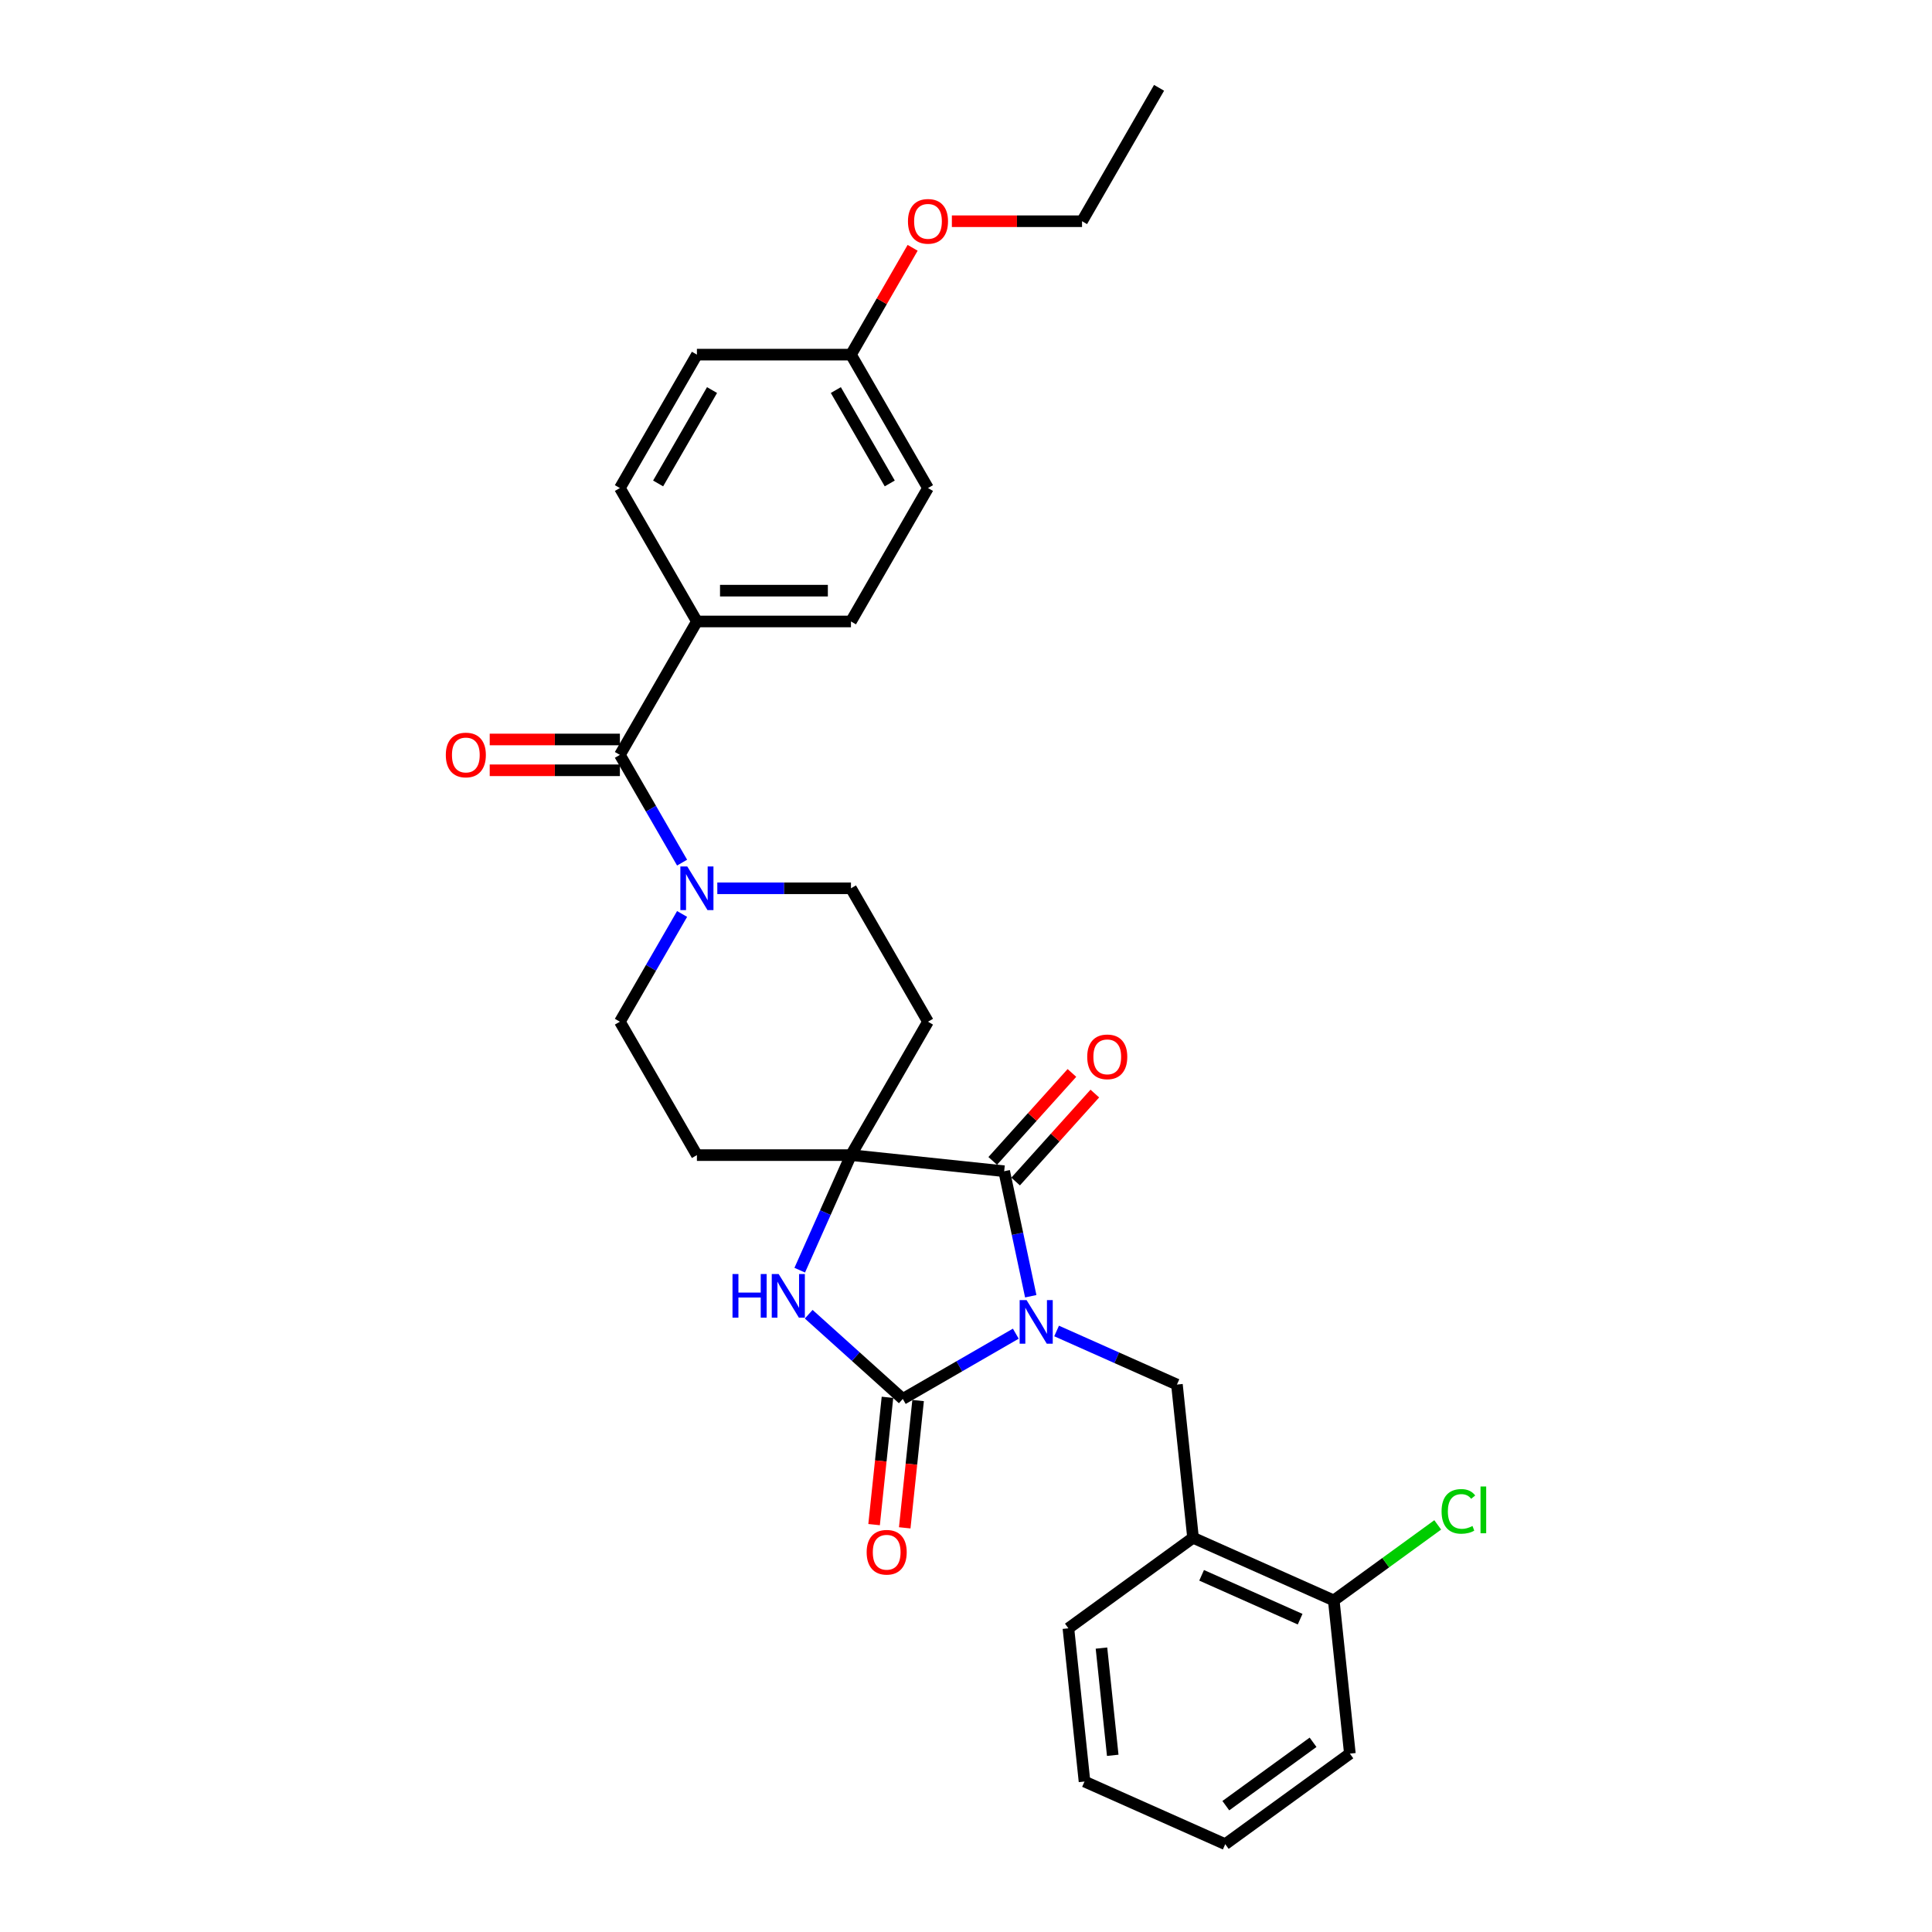 <?xml version='1.0' encoding='iso-8859-1'?>
<svg version='1.1' baseProfile='full'
              xmlns='http://www.w3.org/2000/svg'
                      xmlns:rdkit='http://www.rdkit.org/xml'
                      xmlns:xlink='http://www.w3.org/1999/xlink'
                  xml:space='preserve'
width='1000px' height='1000px' viewBox='0 0 1000 1000'>
<!-- END OF HEADER -->
<rect style='opacity:1.0;fill:#FFFFFF;stroke:none' width='1000' height='1000' x='0' y='0'> </rect>
<path class='bond-0' d='M 525.779,690.31 L 496.53,707.196' style='fill:none;fill-rule:evenodd;stroke:#0000FF;stroke-width:6px;stroke-linecap:butt;stroke-linejoin:miter;stroke-opacity:1' />
<path class='bond-0' d='M 496.53,707.196 L 467.282,724.083' style='fill:none;fill-rule:evenodd;stroke:#000000;stroke-width:6px;stroke-linecap:butt;stroke-linejoin:miter;stroke-opacity:1' />
<path class='bond-1' d='M 533.512,670.93 L 526.635,638.575' style='fill:none;fill-rule:evenodd;stroke:#0000FF;stroke-width:6px;stroke-linecap:butt;stroke-linejoin:miter;stroke-opacity:1' />
<path class='bond-1' d='M 526.635,638.575 L 519.758,606.22' style='fill:none;fill-rule:evenodd;stroke:#000000;stroke-width:6px;stroke-linecap:butt;stroke-linejoin:miter;stroke-opacity:1' />
<path class='bond-4' d='M 546.893,688.915 L 578.036,702.78' style='fill:none;fill-rule:evenodd;stroke:#0000FF;stroke-width:6px;stroke-linecap:butt;stroke-linejoin:miter;stroke-opacity:1' />
<path class='bond-4' d='M 578.036,702.78 L 609.179,716.646' style='fill:none;fill-rule:evenodd;stroke:#000000;stroke-width:6px;stroke-linecap:butt;stroke-linejoin:miter;stroke-opacity:1' />
<path class='bond-3' d='M 467.282,724.083 L 442.933,702.158' style='fill:none;fill-rule:evenodd;stroke:#000000;stroke-width:6px;stroke-linecap:butt;stroke-linejoin:miter;stroke-opacity:1' />
<path class='bond-3' d='M 442.933,702.158 L 418.583,680.234' style='fill:none;fill-rule:evenodd;stroke:#0000FF;stroke-width:6px;stroke-linecap:butt;stroke-linejoin:miter;stroke-opacity:1' />
<path class='bond-10' d='M 459.352,723.249 L 455.889,756.193' style='fill:none;fill-rule:evenodd;stroke:#000000;stroke-width:6px;stroke-linecap:butt;stroke-linejoin:miter;stroke-opacity:1' />
<path class='bond-10' d='M 455.889,756.193 L 452.427,789.137' style='fill:none;fill-rule:evenodd;stroke:#FF0000;stroke-width:6px;stroke-linecap:butt;stroke-linejoin:miter;stroke-opacity:1' />
<path class='bond-10' d='M 475.212,724.916 L 471.749,757.86' style='fill:none;fill-rule:evenodd;stroke:#000000;stroke-width:6px;stroke-linecap:butt;stroke-linejoin:miter;stroke-opacity:1' />
<path class='bond-10' d='M 471.749,757.86 L 468.287,790.804' style='fill:none;fill-rule:evenodd;stroke:#FF0000;stroke-width:6px;stroke-linecap:butt;stroke-linejoin:miter;stroke-opacity:1' />
<path class='bond-2' d='M 519.758,606.22 L 440.458,597.886' style='fill:none;fill-rule:evenodd;stroke:#000000;stroke-width:6px;stroke-linecap:butt;stroke-linejoin:miter;stroke-opacity:1' />
<path class='bond-12' d='M 525.683,611.556 L 546.181,588.791' style='fill:none;fill-rule:evenodd;stroke:#000000;stroke-width:6px;stroke-linecap:butt;stroke-linejoin:miter;stroke-opacity:1' />
<path class='bond-12' d='M 546.181,588.791 L 566.678,566.026' style='fill:none;fill-rule:evenodd;stroke:#FF0000;stroke-width:6px;stroke-linecap:butt;stroke-linejoin:miter;stroke-opacity:1' />
<path class='bond-12' d='M 513.832,600.885 L 534.33,578.12' style='fill:none;fill-rule:evenodd;stroke:#000000;stroke-width:6px;stroke-linecap:butt;stroke-linejoin:miter;stroke-opacity:1' />
<path class='bond-12' d='M 534.33,578.12 L 554.827,555.355' style='fill:none;fill-rule:evenodd;stroke:#FF0000;stroke-width:6px;stroke-linecap:butt;stroke-linejoin:miter;stroke-opacity:1' />
<path class='bond-8' d='M 440.458,597.886 L 480.326,528.832' style='fill:none;fill-rule:evenodd;stroke:#000000;stroke-width:6px;stroke-linecap:butt;stroke-linejoin:miter;stroke-opacity:1' />
<path class='bond-9' d='M 440.458,597.886 L 360.721,597.886' style='fill:none;fill-rule:evenodd;stroke:#000000;stroke-width:6px;stroke-linecap:butt;stroke-linejoin:miter;stroke-opacity:1' />
<path class='bond-30' d='M 440.458,597.886 L 427.199,627.665' style='fill:none;fill-rule:evenodd;stroke:#000000;stroke-width:6px;stroke-linecap:butt;stroke-linejoin:miter;stroke-opacity:1' />
<path class='bond-30' d='M 427.199,627.665 L 413.941,657.444' style='fill:none;fill-rule:evenodd;stroke:#0000FF;stroke-width:6px;stroke-linecap:butt;stroke-linejoin:miter;stroke-opacity:1' />
<path class='bond-7' d='M 609.179,716.646 L 617.514,795.946' style='fill:none;fill-rule:evenodd;stroke:#000000;stroke-width:6px;stroke-linecap:butt;stroke-linejoin:miter;stroke-opacity:1' />
<path class='bond-5' d='M 320.853,390.724 L 336.952,418.609' style='fill:none;fill-rule:evenodd;stroke:#000000;stroke-width:6px;stroke-linecap:butt;stroke-linejoin:miter;stroke-opacity:1' />
<path class='bond-5' d='M 336.952,418.609 L 353.052,446.494' style='fill:none;fill-rule:evenodd;stroke:#0000FF;stroke-width:6px;stroke-linecap:butt;stroke-linejoin:miter;stroke-opacity:1' />
<path class='bond-11' d='M 320.853,390.724 L 360.721,321.67' style='fill:none;fill-rule:evenodd;stroke:#000000;stroke-width:6px;stroke-linecap:butt;stroke-linejoin:miter;stroke-opacity:1' />
<path class='bond-15' d='M 320.853,382.75 L 287.164,382.75' style='fill:none;fill-rule:evenodd;stroke:#000000;stroke-width:6px;stroke-linecap:butt;stroke-linejoin:miter;stroke-opacity:1' />
<path class='bond-15' d='M 287.164,382.75 L 253.476,382.75' style='fill:none;fill-rule:evenodd;stroke:#FF0000;stroke-width:6px;stroke-linecap:butt;stroke-linejoin:miter;stroke-opacity:1' />
<path class='bond-15' d='M 320.853,398.698 L 287.164,398.698' style='fill:none;fill-rule:evenodd;stroke:#000000;stroke-width:6px;stroke-linecap:butt;stroke-linejoin:miter;stroke-opacity:1' />
<path class='bond-15' d='M 287.164,398.698 L 253.476,398.698' style='fill:none;fill-rule:evenodd;stroke:#FF0000;stroke-width:6px;stroke-linecap:butt;stroke-linejoin:miter;stroke-opacity:1' />
<path class='bond-6' d='M 353.052,473.062 L 336.952,500.947' style='fill:none;fill-rule:evenodd;stroke:#0000FF;stroke-width:6px;stroke-linecap:butt;stroke-linejoin:miter;stroke-opacity:1' />
<path class='bond-6' d='M 336.952,500.947 L 320.853,528.832' style='fill:none;fill-rule:evenodd;stroke:#000000;stroke-width:6px;stroke-linecap:butt;stroke-linejoin:miter;stroke-opacity:1' />
<path class='bond-31' d='M 371.278,459.778 L 405.868,459.778' style='fill:none;fill-rule:evenodd;stroke:#0000FF;stroke-width:6px;stroke-linecap:butt;stroke-linejoin:miter;stroke-opacity:1' />
<path class='bond-31' d='M 405.868,459.778 L 440.458,459.778' style='fill:none;fill-rule:evenodd;stroke:#000000;stroke-width:6px;stroke-linecap:butt;stroke-linejoin:miter;stroke-opacity:1' />
<path class='bond-16' d='M 617.514,795.946 L 690.357,828.378' style='fill:none;fill-rule:evenodd;stroke:#000000;stroke-width:6px;stroke-linecap:butt;stroke-linejoin:miter;stroke-opacity:1' />
<path class='bond-16' d='M 621.954,815.379 L 672.944,838.082' style='fill:none;fill-rule:evenodd;stroke:#000000;stroke-width:6px;stroke-linecap:butt;stroke-linejoin:miter;stroke-opacity:1' />
<path class='bond-24' d='M 617.514,795.946 L 553.005,842.814' style='fill:none;fill-rule:evenodd;stroke:#000000;stroke-width:6px;stroke-linecap:butt;stroke-linejoin:miter;stroke-opacity:1' />
<path class='bond-13' d='M 480.326,528.832 L 440.458,459.778' style='fill:none;fill-rule:evenodd;stroke:#000000;stroke-width:6px;stroke-linecap:butt;stroke-linejoin:miter;stroke-opacity:1' />
<path class='bond-14' d='M 360.721,597.886 L 320.853,528.832' style='fill:none;fill-rule:evenodd;stroke:#000000;stroke-width:6px;stroke-linecap:butt;stroke-linejoin:miter;stroke-opacity:1' />
<path class='bond-17' d='M 360.721,321.67 L 440.458,321.67' style='fill:none;fill-rule:evenodd;stroke:#000000;stroke-width:6px;stroke-linecap:butt;stroke-linejoin:miter;stroke-opacity:1' />
<path class='bond-17' d='M 372.682,305.723 L 428.497,305.723' style='fill:none;fill-rule:evenodd;stroke:#000000;stroke-width:6px;stroke-linecap:butt;stroke-linejoin:miter;stroke-opacity:1' />
<path class='bond-18' d='M 360.721,321.67 L 320.853,252.616' style='fill:none;fill-rule:evenodd;stroke:#000000;stroke-width:6px;stroke-linecap:butt;stroke-linejoin:miter;stroke-opacity:1' />
<path class='bond-19' d='M 690.357,828.378 L 717.26,808.831' style='fill:none;fill-rule:evenodd;stroke:#000000;stroke-width:6px;stroke-linecap:butt;stroke-linejoin:miter;stroke-opacity:1' />
<path class='bond-19' d='M 717.26,808.831 L 744.164,789.284' style='fill:none;fill-rule:evenodd;stroke:#00CC00;stroke-width:6px;stroke-linecap:butt;stroke-linejoin:miter;stroke-opacity:1' />
<path class='bond-25' d='M 690.357,828.378 L 698.691,907.677' style='fill:none;fill-rule:evenodd;stroke:#000000;stroke-width:6px;stroke-linecap:butt;stroke-linejoin:miter;stroke-opacity:1' />
<path class='bond-22' d='M 440.458,321.67 L 480.326,252.616' style='fill:none;fill-rule:evenodd;stroke:#000000;stroke-width:6px;stroke-linecap:butt;stroke-linejoin:miter;stroke-opacity:1' />
<path class='bond-21' d='M 320.853,252.616 L 360.721,183.562' style='fill:none;fill-rule:evenodd;stroke:#000000;stroke-width:6px;stroke-linecap:butt;stroke-linejoin:miter;stroke-opacity:1' />
<path class='bond-21' d='M 340.644,250.232 L 368.552,201.894' style='fill:none;fill-rule:evenodd;stroke:#000000;stroke-width:6px;stroke-linecap:butt;stroke-linejoin:miter;stroke-opacity:1' />
<path class='bond-20' d='M 440.458,183.562 L 360.721,183.562' style='fill:none;fill-rule:evenodd;stroke:#000000;stroke-width:6px;stroke-linecap:butt;stroke-linejoin:miter;stroke-opacity:1' />
<path class='bond-23' d='M 440.458,183.562 L 456.419,155.917' style='fill:none;fill-rule:evenodd;stroke:#000000;stroke-width:6px;stroke-linecap:butt;stroke-linejoin:miter;stroke-opacity:1' />
<path class='bond-23' d='M 456.419,155.917 L 472.38,128.271' style='fill:none;fill-rule:evenodd;stroke:#FF0000;stroke-width:6px;stroke-linecap:butt;stroke-linejoin:miter;stroke-opacity:1' />
<path class='bond-33' d='M 440.458,183.562 L 480.326,252.616' style='fill:none;fill-rule:evenodd;stroke:#000000;stroke-width:6px;stroke-linecap:butt;stroke-linejoin:miter;stroke-opacity:1' />
<path class='bond-33' d='M 432.627,201.894 L 460.535,250.232' style='fill:none;fill-rule:evenodd;stroke:#000000;stroke-width:6px;stroke-linecap:butt;stroke-linejoin:miter;stroke-opacity:1' />
<path class='bond-26' d='M 492.685,114.508 L 526.374,114.508' style='fill:none;fill-rule:evenodd;stroke:#FF0000;stroke-width:6px;stroke-linecap:butt;stroke-linejoin:miter;stroke-opacity:1' />
<path class='bond-26' d='M 526.374,114.508 L 560.063,114.508' style='fill:none;fill-rule:evenodd;stroke:#000000;stroke-width:6px;stroke-linecap:butt;stroke-linejoin:miter;stroke-opacity:1' />
<path class='bond-27' d='M 553.005,842.814 L 561.34,922.114' style='fill:none;fill-rule:evenodd;stroke:#000000;stroke-width:6px;stroke-linecap:butt;stroke-linejoin:miter;stroke-opacity:1' />
<path class='bond-27' d='M 570.115,853.042 L 575.95,908.552' style='fill:none;fill-rule:evenodd;stroke:#000000;stroke-width:6px;stroke-linecap:butt;stroke-linejoin:miter;stroke-opacity:1' />
<path class='bond-32' d='M 698.691,907.677 L 634.183,954.545' style='fill:none;fill-rule:evenodd;stroke:#000000;stroke-width:6px;stroke-linecap:butt;stroke-linejoin:miter;stroke-opacity:1' />
<path class='bond-32' d='M 679.641,901.806 L 634.486,934.614' style='fill:none;fill-rule:evenodd;stroke:#000000;stroke-width:6px;stroke-linecap:butt;stroke-linejoin:miter;stroke-opacity:1' />
<path class='bond-28' d='M 560.063,114.508 L 599.931,45.455' style='fill:none;fill-rule:evenodd;stroke:#000000;stroke-width:6px;stroke-linecap:butt;stroke-linejoin:miter;stroke-opacity:1' />
<path class='bond-29' d='M 561.34,922.114 L 634.183,954.545' style='fill:none;fill-rule:evenodd;stroke:#000000;stroke-width:6px;stroke-linecap:butt;stroke-linejoin:miter;stroke-opacity:1' />
<path  class='atom-0' d='M 531.344 672.924
L 538.744 684.884
Q 539.477 686.064, 540.658 688.201
Q 541.838 690.338, 541.901 690.466
L 541.901 672.924
L 544.9 672.924
L 544.9 695.505
L 541.806 695.505
L 533.864 682.428
Q 532.939 680.897, 531.95 679.143
Q 530.993 677.389, 530.706 676.847
L 530.706 695.505
L 527.772 695.505
L 527.772 672.924
L 531.344 672.924
' fill='#0000FF'/>
<path  class='atom-4' d='M 379.146 659.438
L 382.207 659.438
L 382.207 669.038
L 393.753 669.038
L 393.753 659.438
L 396.815 659.438
L 396.815 682.019
L 393.753 682.019
L 393.753 671.59
L 382.207 671.59
L 382.207 682.019
L 379.146 682.019
L 379.146 659.438
' fill='#0000FF'/>
<path  class='atom-4' d='M 403.035 659.438
L 410.434 671.398
Q 411.168 672.578, 412.348 674.715
Q 413.528 676.852, 413.592 676.98
L 413.592 659.438
L 416.59 659.438
L 416.59 682.019
L 413.496 682.019
L 405.554 668.942
Q 404.629 667.412, 403.641 665.657
Q 402.684 663.903, 402.397 663.361
L 402.397 682.019
L 399.462 682.019
L 399.462 659.438
L 403.035 659.438
' fill='#0000FF'/>
<path  class='atom-7' d='M 355.73 448.487
L 363.129 460.448
Q 363.863 461.628, 365.043 463.765
Q 366.223 465.902, 366.287 466.029
L 366.287 448.487
L 369.285 448.487
L 369.285 471.069
L 366.191 471.069
L 358.25 457.992
Q 357.325 456.461, 356.336 454.707
Q 355.379 452.952, 355.092 452.41
L 355.092 471.069
L 352.158 471.069
L 352.158 448.487
L 355.73 448.487
' fill='#0000FF'/>
<path  class='atom-11' d='M 448.581 803.446
Q 448.581 798.024, 451.261 794.994
Q 453.94 791.964, 458.947 791.964
Q 463.955 791.964, 466.634 794.994
Q 469.313 798.024, 469.313 803.446
Q 469.313 808.932, 466.602 812.058
Q 463.891 815.152, 458.947 815.152
Q 453.972 815.152, 451.261 812.058
Q 448.581 808.964, 448.581 803.446
M 458.947 812.6
Q 462.392 812.6, 464.242 810.304
Q 466.124 807.975, 466.124 803.446
Q 466.124 799.013, 464.242 796.78
Q 462.392 794.516, 458.947 794.516
Q 455.503 794.516, 453.621 796.748
Q 451.771 798.981, 451.771 803.446
Q 451.771 808.007, 453.621 810.304
Q 455.503 812.6, 458.947 812.6
' fill='#FF0000'/>
<path  class='atom-13' d='M 562.746 547.028
Q 562.746 541.606, 565.425 538.576
Q 568.104 535.546, 573.112 535.546
Q 578.119 535.546, 580.798 538.576
Q 583.478 541.606, 583.478 547.028
Q 583.478 552.514, 580.767 555.64
Q 578.056 558.734, 573.112 558.734
Q 568.136 558.734, 565.425 555.64
Q 562.746 552.546, 562.746 547.028
M 573.112 556.182
Q 576.556 556.182, 578.406 553.886
Q 580.288 551.557, 580.288 547.028
Q 580.288 542.595, 578.406 540.362
Q 576.556 538.098, 573.112 538.098
Q 569.667 538.098, 567.785 540.33
Q 565.936 542.563, 565.936 547.028
Q 565.936 551.589, 567.785 553.886
Q 569.667 556.182, 573.112 556.182
' fill='#FF0000'/>
<path  class='atom-16' d='M 230.751 390.788
Q 230.751 385.366, 233.43 382.336
Q 236.109 379.306, 241.117 379.306
Q 246.124 379.306, 248.803 382.336
Q 251.482 385.366, 251.482 390.788
Q 251.482 396.274, 248.771 399.399
Q 246.06 402.493, 241.117 402.493
Q 236.141 402.493, 233.43 399.399
Q 230.751 396.306, 230.751 390.788
M 241.117 399.941
Q 244.561 399.941, 246.411 397.645
Q 248.293 395.317, 248.293 390.788
Q 248.293 386.354, 246.411 384.122
Q 244.561 381.857, 241.117 381.857
Q 237.672 381.857, 235.79 384.09
Q 233.94 386.322, 233.94 390.788
Q 233.94 395.349, 235.79 397.645
Q 237.672 399.941, 241.117 399.941
' fill='#FF0000'/>
<path  class='atom-20' d='M 746.157 782.291
Q 746.157 776.678, 748.773 773.743
Q 751.42 770.777, 756.428 770.777
Q 761.084 770.777, 763.572 774.062
L 761.467 775.785
Q 759.649 773.393, 756.428 773.393
Q 753.015 773.393, 751.197 775.689
Q 749.411 777.954, 749.411 782.291
Q 749.411 786.756, 751.261 789.053
Q 753.142 791.349, 756.778 791.349
Q 759.266 791.349, 762.169 789.85
L 763.062 792.242
Q 761.882 793.008, 760.095 793.454
Q 758.309 793.901, 756.332 793.901
Q 751.42 793.901, 748.773 790.903
Q 746.157 787.905, 746.157 782.291
' fill='#00CC00'/>
<path  class='atom-20' d='M 766.315 769.406
L 769.249 769.406
L 769.249 793.614
L 766.315 793.614
L 766.315 769.406
' fill='#00CC00'/>
<path  class='atom-24' d='M 469.96 114.572
Q 469.96 109.15, 472.64 106.12
Q 475.319 103.09, 480.326 103.09
Q 485.334 103.09, 488.013 106.12
Q 490.692 109.15, 490.692 114.572
Q 490.692 120.058, 487.981 123.184
Q 485.27 126.278, 480.326 126.278
Q 475.351 126.278, 472.64 123.184
Q 469.96 120.09, 469.96 114.572
M 480.326 123.726
Q 483.771 123.726, 485.621 121.43
Q 487.502 119.101, 487.502 114.572
Q 487.502 110.139, 485.621 107.906
Q 483.771 105.642, 480.326 105.642
Q 476.882 105.642, 475 107.874
Q 473.15 110.107, 473.15 114.572
Q 473.15 119.133, 475 121.43
Q 476.882 123.726, 480.326 123.726
' fill='#FF0000'/>
</svg>
